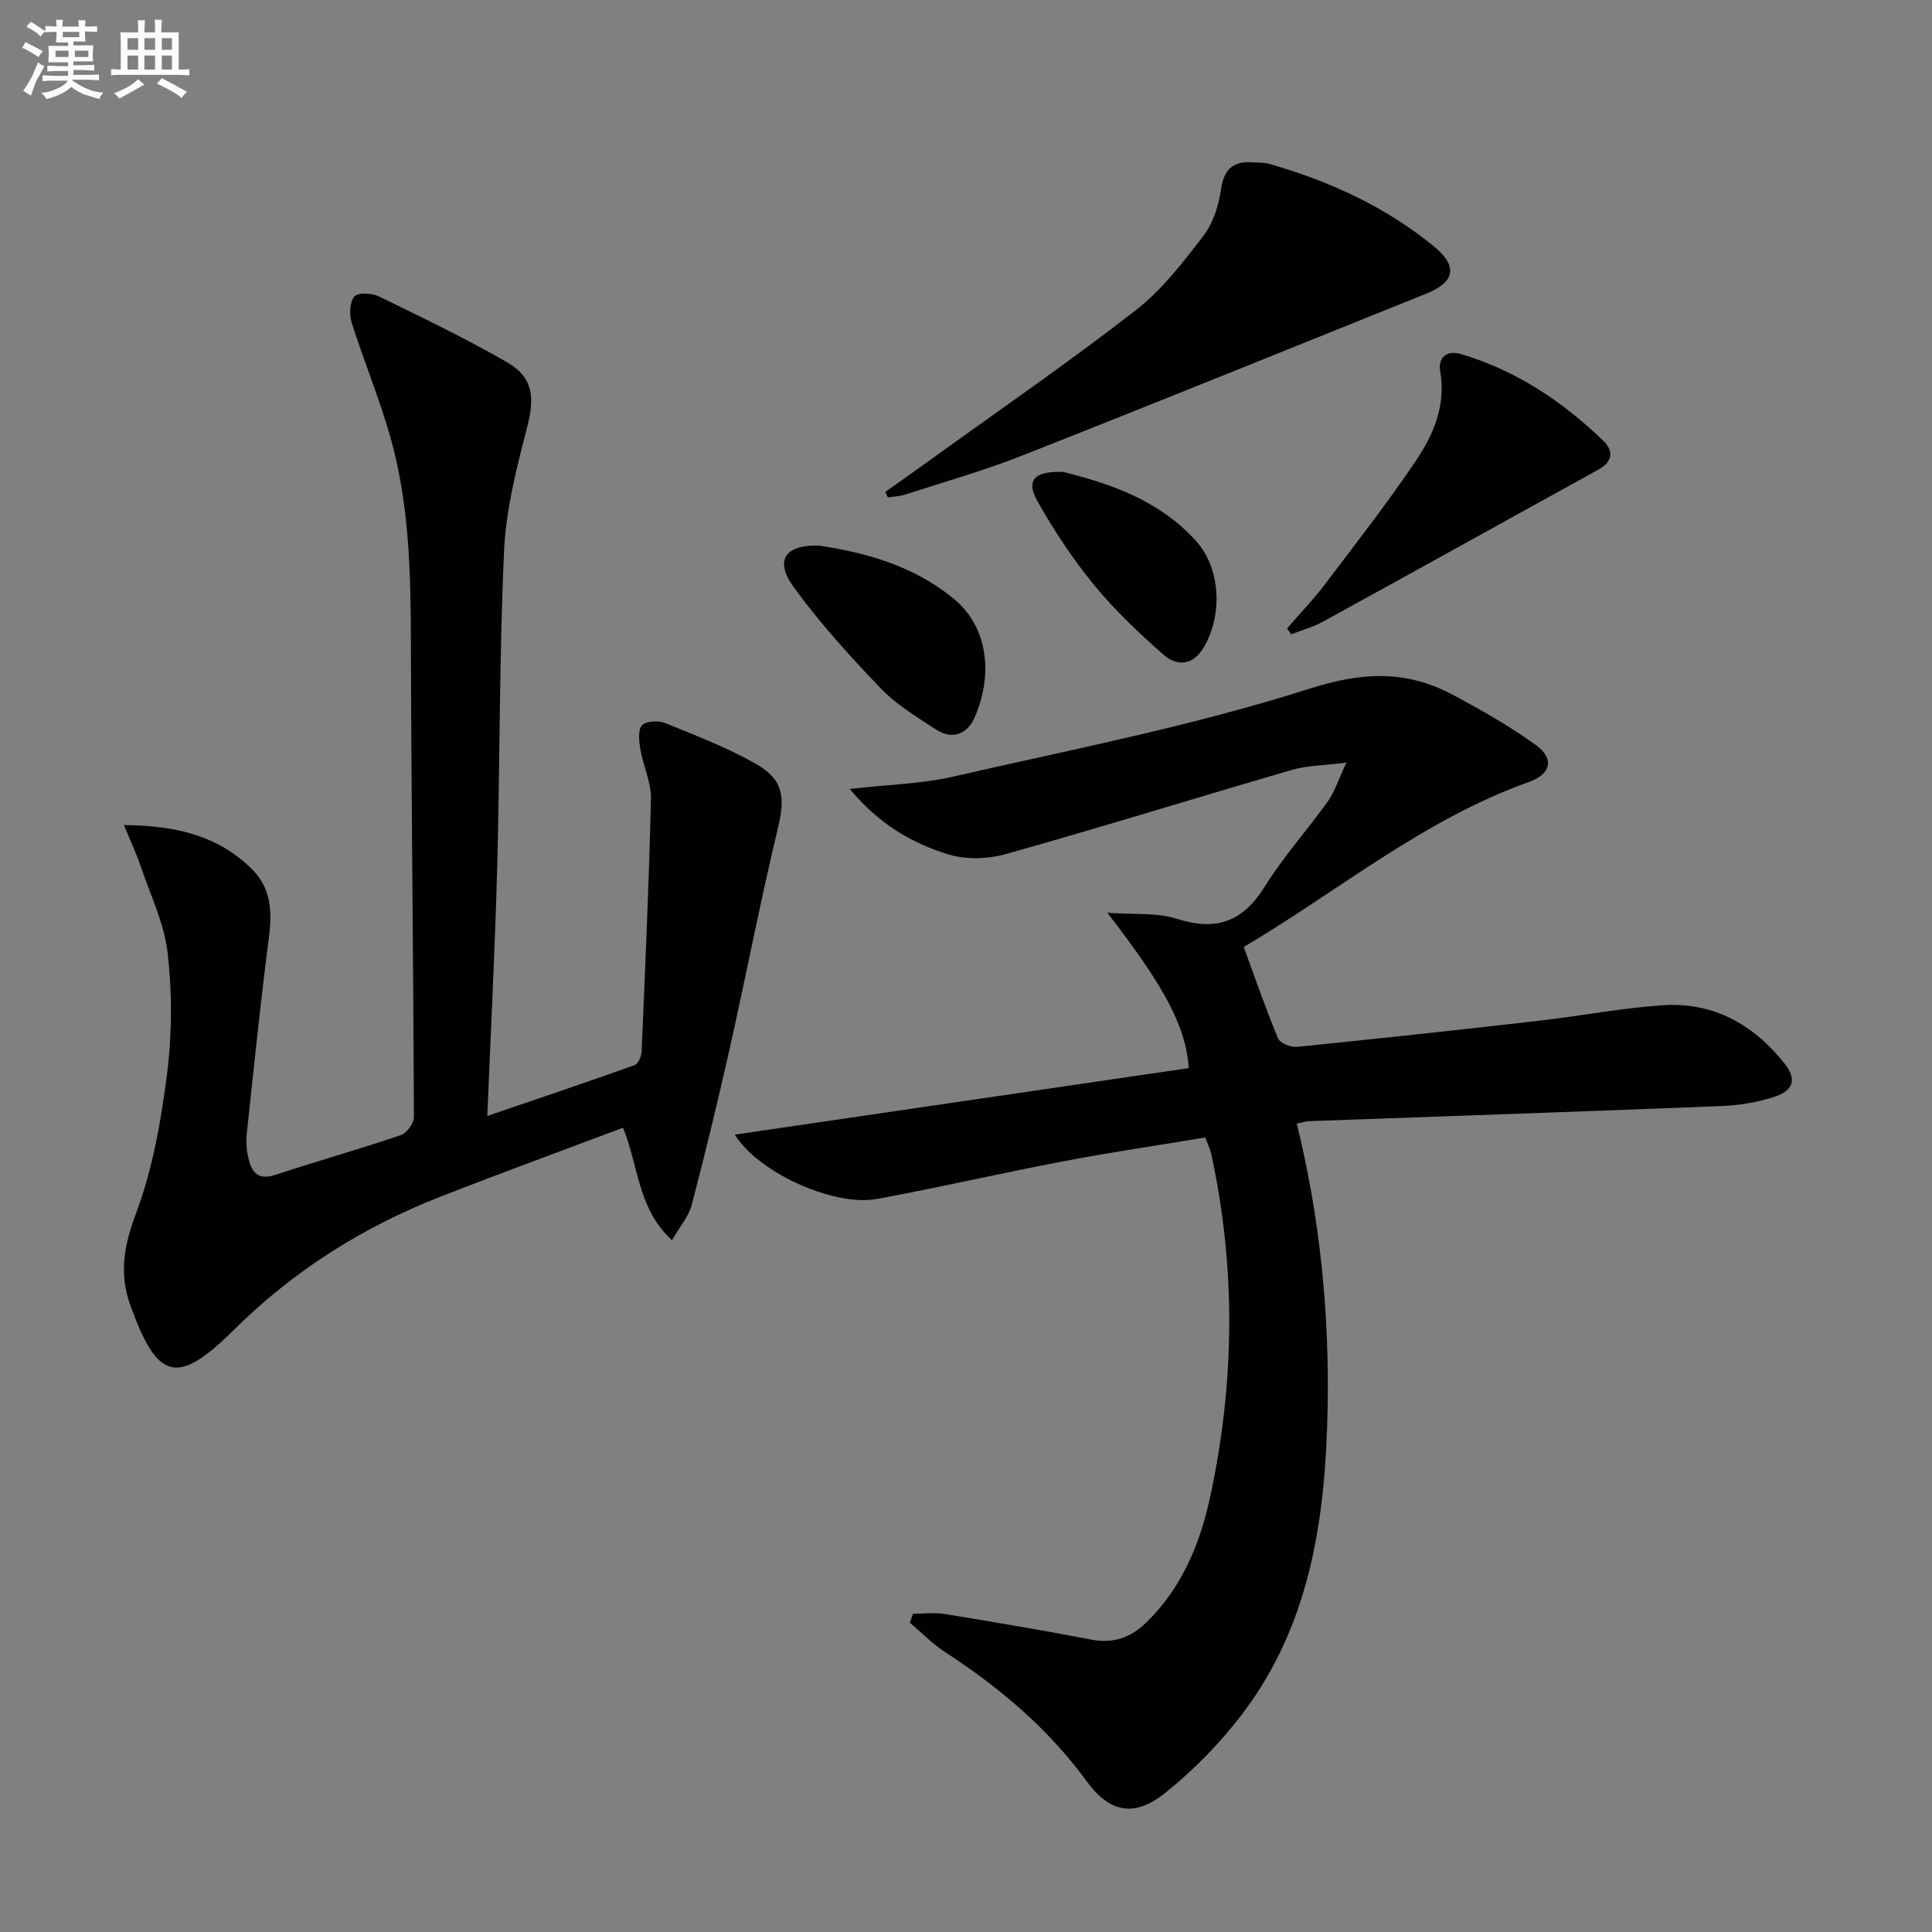 <svg enable-background="new 0 0 400 400" viewBox="0 0 400 400" xmlns="http://www.w3.org/2000/svg"><rect x="0" y="0" width="400" height="400" fill="#808080" stroke="none"/><g fill="#010103"><path d="m175.93 163.34c8.04-.91 14.87-1.05 21.4-2.55 24.73-5.65 49.75-10.52 73.84-18.22 11.09-3.54 20.13-3.82 29.79 1.37 5.83 3.13 11.64 6.41 16.99 10.29 3.94 2.85 3.16 6.05-1.4 7.67-21.77 7.75-39.4 22.53-59.05 34.17 2.43 6.6 4.57 12.84 7.11 18.92.41.99 2.64 1.88 3.92 1.75 16.69-1.68 33.37-3.49 50.04-5.4 8.58-.98 17.1-2.64 25.71-3.22 10.37-.69 18.7 3.95 25.09 11.94 2.73 3.42 2.02 5.77-2.26 7.11-3.43 1.08-7.12 1.68-10.72 1.83-28.43 1.13-56.86 2.09-85.29 3.12-.79.03-1.56.29-2.62.49 4.81 19.52 6.76 39.2 6.39 58.97-.42 22.31-3.43 44.29-17.37 62.87-4.63 6.18-10.21 11.89-16.22 16.73-6.36 5.13-11.52 4.16-16.28-2.37-7.99-10.96-18.07-19.43-29.32-26.76-2.64-1.72-4.88-4.04-7.31-6.09.22-.62.44-1.23.66-1.85 2.18 0 4.4-.3 6.53.05 10.14 1.65 20.28 3.36 30.37 5.3 4.56.88 8.16-.41 11.36-3.51 7.48-7.24 11.22-16.47 13.33-26.34 5.02-23.53 5.28-47.13.15-70.71-.21-.95-.66-1.86-1.23-3.4-9.94 1.66-19.91 3.12-29.79 5.01-12.71 2.43-25.32 5.34-38.04 7.7-2.96.55-6.28.15-9.24-.58-8.76-2.15-17.31-7.65-20.33-12.72 31.41-4.6 62.74-9.19 93.98-13.77-.58-8.56-4.92-16.75-16.86-32.16 5.57.41 10.26-.08 14.37 1.24 8.17 2.63 13.69.63 18.23-6.67 3.85-6.19 8.8-11.69 13.06-17.64 1.38-1.93 2.11-4.33 3.84-8.02-4.72.6-8.13.6-11.27 1.51-19.76 5.74-39.41 11.86-59.21 17.42-3.76 1.06-8.36 1.2-12.04.04-7.42-2.31-14.22-6.19-20.31-13.52z"/><path d="m25.67 170.82c11.23.09 19.81 2.41 26.64 9.28 3.83 3.86 4.05 8.71 3.37 13.96-1.75 13.49-3.13 27.03-4.58 40.56-.17 1.63-.07 3.36.28 4.97.63 2.9 1.87 4.88 5.55 3.67 8.66-2.83 17.44-5.33 26.07-8.25 1.23-.42 2.71-2.47 2.7-3.76-.12-32.8-.54-65.6-.63-98.4-.04-14.35-.33-28.65-4.3-42.53-2.27-7.96-5.47-15.65-7.97-23.55-.52-1.65-.4-4.21.57-5.39.71-.86 3.61-.72 5.05-.02 8.96 4.36 17.95 8.69 26.58 13.65 5.44 3.13 5.71 7.37 4.15 13.39-2.19 8.44-4.4 17.1-4.79 25.75-1 21.77-.84 43.6-1.42 65.39-.46 16.94-1.33 33.88-2.05 51.51 10.56-3.61 20.56-6.97 30.49-10.52.74-.27 1.42-1.82 1.46-2.8.74-17.44 1.53-34.88 1.93-52.33.08-3.37-1.58-6.75-2.17-10.18-.29-1.68-.58-4.02.31-5.04.79-.92 3.44-1.04 4.85-.46 6.43 2.61 12.98 5.12 18.96 8.57 5.62 3.24 5.82 7.01 4.32 13.24-3.63 15.13-6.57 30.43-9.98 45.62-2.43 10.82-5.04 21.61-7.86 32.34-.63 2.4-2.47 4.48-4.08 7.28-7.11-6.52-6.86-15.25-10.13-23.29-12.71 4.79-25.31 9.39-37.8 14.28-16.13 6.31-30.45 15.35-42.85 27.65-11.72 11.62-15.79 10.35-21.37-5.22-2.38-6.63-1.26-12.44 1.24-19.11 3.43-9.19 5.17-19.17 6.4-28.97 1.03-8.16 1.03-16.62.1-24.8-.69-6.09-3.54-11.94-5.55-17.86-.85-2.54-2-4.99-3.49-8.63z"/><path d="m183.27 101.85c3.18-2.25 6.37-4.49 9.53-6.77 14.15-10.21 28.53-20.12 42.3-30.81 5.43-4.21 9.81-9.93 14.05-15.44 2.01-2.61 3.16-6.25 3.64-9.58.61-4.21 2.48-5.93 6.53-5.64 1.16.08 2.38.01 3.47.32 12.43 3.56 24.05 8.85 34.09 17.09 5.05 4.14 4.36 7.39-1.62 9.79-27.88 11.21-55.73 22.51-83.68 33.53-7.87 3.1-16.05 5.42-24.1 8.03-1.16.38-2.43.42-3.65.62-.18-.38-.37-.76-.56-1.14z"/><path d="m266.47 130.12c2.65-3.07 5.47-6.01 7.91-9.24 6.32-8.32 12.75-16.59 18.6-25.24 3.72-5.49 6.45-11.57 5.2-18.71-.51-2.96 1.4-4.48 4.28-3.63 11.39 3.36 21 9.78 29.47 17.94 2.21 2.13 1.98 4.35-1.02 6-19 10.47-37.97 21.02-56.99 31.46-2.06 1.13-4.39 1.76-6.59 2.63-.27-.4-.57-.81-.86-1.21z"/><path d="m169.5 112.96c9.62 1.41 19.68 4.15 27.99 11.03 7.47 6.19 7.95 16.31 4.26 24.63-1.46 3.29-4.53 4.62-7.86 2.47-4.02-2.6-8.25-5.15-11.52-8.55-6.4-6.67-12.67-13.58-18.09-21.05-3.92-5.43-1.8-8.74 5.22-8.53z"/><path d="m220.1 97.71c9.46 2.34 19.86 5.77 27.54 14.31 5.11 5.68 5.52 15.29 1.6 21.98-2.24 3.82-5.54 4.02-8.37 1.53-5.1-4.48-10.08-9.21-14.38-14.45-4.4-5.36-8.27-11.25-11.69-17.29-2.42-4.28-.78-6.31 5.3-6.08z"/></g><path d="m6.8 9.5c.6.3 1.3.7 2.1 1.1-.4.4-.7.8-.9 1.2-.7-.4-1.3-.8-1.8-1.1s-1.1-.6-1.6-.8c.2-.4.5-.8.7-1.2.4.2.8.5 1.5.8zm.9 6.9c-.3.6-.5 1.1-.7 1.7s-.4 1.1-.6 1.7c-.6-.4-1.1-.7-1.6-1 .7-1 1.2-1.8 1.5-2.4.3-.5.6-1.1.8-1.7.3-.6.5-1.2.8-1.8.3.3.8.6 1.3.8-.7 1.3-1.2 2.2-1.5 2.7zm.1-11c.4.3 1 .7 1.7 1.1-.5.2-.8.6-1.1 1.1-.5-.6-1-1-1.4-1.2s-.9-.6-1.5-.8c.2-.4.5-.7.9-1.1.5.3.9.6 1.4.9zm10.5 13.1c1 .4 2 .6 3.1.7-.4.4-.7.8-.8 1.3-.9-.2-1.9-.6-3-.9-1-.4-2-.9-2.8-1.6-.5.4-1.1.9-1.9 1.3s-1.9.9-3.3 1.2c-.1-.3-.5-.8-1.1-1.3 1 0 2.1-.3 3.2-.8 1.2-.5 1.9-1 2.3-1.7h-3.2c-.4 0-1 0-2 .1v-1.2c1 0 1.7.1 2 .1h3.3v-1h-2.3c-.2 0-.9 0-2 .1v-1.2c1.2 0 1.9.1 2 .1h2.3v-.8h-4.1c0-.7.1-1.2.1-1.6 0-.5 0-1.1-.1-1.8h4.1v-.7h-2.5c0-.6.1-1.1.1-1.6v-.6h-.5c-.4 0-1 0-1.8.1v-1.3c1.2 0 1.9.1 2.1.1h.2c0-.3 0-.8-.1-1.4h1.4c0 .6-.1 1-.1 1.4h3.4c0-.4 0-.8-.1-1.3h1.5c0 .4-.1.9-.1 1.3.7 0 1.5 0 2.5-.1v1.2c-1 0-1.8-.1-2.5-.1v.6c0 .3 0 .8.1 1.5h-2.5v.8h4.1c0 .8-.1 1.3-.1 1.8s0 1 .1 1.5h-4.1v.8h1.4c.8 0 1.8 0 2.9-.1v1.2c-1 0-1.9-.1-2.8-.1h-1.5v1h3.2c.3 0 1 0 2.1-.1v1.2c-1.1 0-1.8-.1-2.1-.1h-3.4l-.1.1c1.4 1 2.4 1.5 3.4 1.9zm-4.1-6.7v-1.3h-2.7v1.3zm2.2-4.1v-1.1h-3.4v1.1zm1.9 4.1v-1.3h-2.8v1.3z" fill="#fafbfc"/><path d="m37 6.7v2.3 5.4c1 0 1.8 0 2.2-.1v1.3c-.6 0-1.5-.1-2.5-.1h-11.9c-.7 0-1.3 0-1.8.1v-1.3c.5 0 1.1.1 2 .1v-5.2c0-1 0-1.8-.1-2.5h3.7c0-1.3 0-2.1-.1-2.5h1.5c0 .4-.1 1.3-.1 2.5h2.2c0-1.2 0-2.1-.1-2.6h1.5c0 .4-.1 1.3-.1 2.6zm-12.3 13.7c-.3-.4-.7-.8-1.1-1.1 1.1-.4 2.1-.9 2.9-1.3.8-.5 1.5-1 2.1-1.6.4.4.9.8 1.3 1.1-2.5 1.4-4.2 2.4-5.2 2.9zm3.9-10.1v-2.4h-2.2v2.4zm0 4.1v-2.9h-2.2v2.9zm3.5-4.1v-2.4h-2.2v2.4zm0 4.1v-2.9h-2.2v2.9zm.4 2.9 1-1.1c.6.3 1.4.7 2.5 1.3s2 1.1 2.7 1.5c-.4.4-.8.8-1.1 1.3-.8-.8-2.5-1.7-5.1-3zm3.1-7v-2.4h-2.1v2.4zm0 4.1v-2.9h-2.1v2.9z" fill="#fafbfc"/></svg>